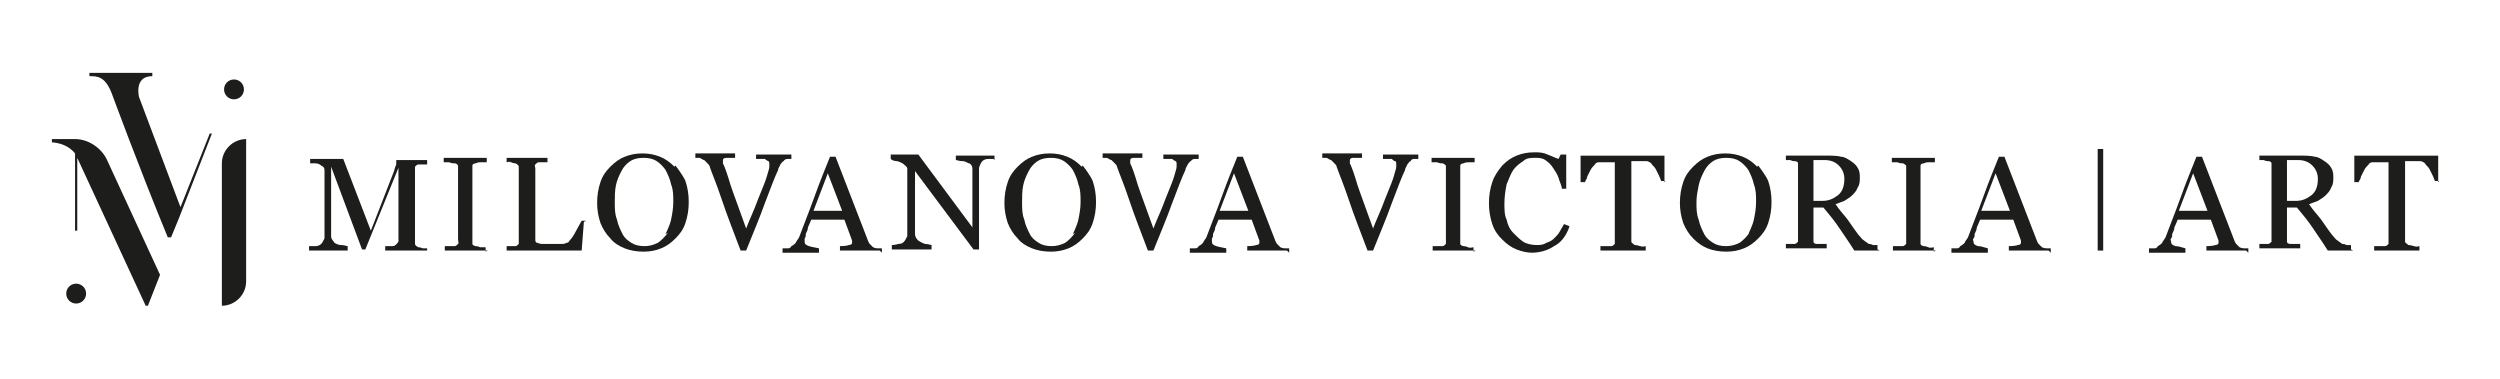 <?xml version="1.0" encoding="UTF-8"?> <svg xmlns="http://www.w3.org/2000/svg" id="_Слой_1" data-name=" Слой 1" viewBox="0 0 22.65 3.43"><defs><style> .cls-1 { fill: none; stroke: #1d1d1b; stroke-miterlimit: 10; stroke-width: .05px; } .cls-2 { fill: #1d1d1b; } </style></defs><g><g><path class="cls-2" d="M3.87,2.27h-.38v-.04s.03,0,.05,0c.02,0,.04,0,.04-.01.01,0,.02-.02.03-.03,0-.01,0-.02,0-.04v-.63h0l-.3.74h-.03l-.28-.75h0v.52c0,.05,0,.09,0,.11,0,.03.02.04.03.06,0,0,.03.02.06.02.03,0,.05.01.06.01v.04h-.35v-.04s.04,0,.06,0,.04-.01.05-.02c.01-.01.02-.03.03-.05,0-.02,0-.06,0-.12v-.44s0-.05,0-.06c0-.02-.01-.03-.03-.04-.01-.01-.03-.02-.05-.02-.02,0-.04,0-.05,0v-.04h.3l.25.65.21-.54s.01-.04.02-.06c0-.02,0-.04,0-.04h.28v.04s-.03,0-.04,0c-.02,0-.03,0-.04,0-.01,0-.02.01-.03.02,0,.01,0,.02,0,.04v.62s0,.03,0,.04.01.02.03.03c0,0,.02,0,.04.01.02,0,.03,0,.04,0v.04Z"></path><path class="cls-2" d="M4.42,2.27h-.39v-.04s.03,0,.05,0c.02,0,.04,0,.04,0,.01,0,.02-.01.03-.02s0-.02,0-.04v-.63s0-.03,0-.04c0,0-.01-.02-.03-.02-.01,0-.03,0-.05-.01-.02,0-.03,0-.05,0v-.04h.39v.04s-.03,0-.05,0c-.02,0-.03,0-.05.01-.02,0-.03.01-.03.02,0,.01,0,.02,0,.04v.63s0,.03,0,.04c0,.01.02.02.03.02,0,0,.02,0,.04.01.02,0,.04,0,.05,0v.04Z"></path><path class="cls-2" d="M5.29,2.01l-.02.26h-.68v-.04s.02,0,.04,0c.02,0,.03,0,.04,0,.01,0,.02-.01.03-.02,0-.01,0-.02,0-.04v-.62s0-.03,0-.04c0-.01-.01-.02-.03-.03,0,0-.02,0-.04-.01s-.03,0-.04,0v-.04h.37v.04s-.03,0-.04,0c-.02,0-.03,0-.04,0-.01,0-.02.01-.03.02s0,.02,0,.04v.58s0,.05,0,.06,0,.03.02.03c0,0,.02.01.04.01.02,0,.04,0,.08,0,.02,0,.03,0,.05,0,.02,0,.03,0,.05,0,.01,0,.03,0,.04-.01.01,0,.02,0,.03-.02.02-.02.04-.05.06-.09.02-.04.04-.07.05-.09h.04Z"></path><path class="cls-2" d="M6.12,1.5s.07.09.09.14c.02.06.03.12.03.19s-.01.13-.03.19c-.02.06-.05.1-.09.14-.04.04-.08.07-.13.09-.05.02-.1.03-.16.03-.06,0-.12-.01-.17-.03-.05-.02-.1-.05-.13-.09-.04-.04-.07-.09-.09-.14-.02-.06-.03-.12-.03-.18,0-.07.01-.13.03-.19s.05-.1.09-.14c.04-.04.08-.07.13-.09.05-.02.1-.03.16-.03s.11.01.16.03.09.05.13.09ZM6.03,2.12s.04-.08.05-.13.02-.1.02-.16,0-.11-.02-.16c-.01-.05-.03-.09-.05-.13-.02-.03-.05-.06-.08-.08s-.07-.03-.12-.03c-.05,0-.09.01-.12.03-.03.02-.06.05-.08.09-.02.04-.04.08-.05.13s-.01.1-.01.15c0,.06,0,.11.02.16.01.05.03.09.05.13.02.04.05.06.08.08s.07.03.12.03c.04,0,.08-.01.12-.03.03-.02.06-.05.09-.09Z"></path><path class="cls-2" d="M7.18,1.44s-.02,0-.04,0c-.01,0-.03,0-.04.02-.01,0-.02.02-.03.03,0,.01-.02.03-.02.05-.03.06-.07.17-.12.3-.05.14-.11.28-.17.43h-.05c-.06-.16-.12-.31-.17-.46-.05-.15-.09-.24-.11-.3,0-.01-.01-.02-.02-.03s-.02-.02-.03-.03c-.01,0-.02-.01-.04-.02-.01,0-.03,0-.04,0v-.04h.36v.04s-.06,0-.08,0c-.02,0-.03.01-.03.02,0,0,0,0,0,.02,0,0,0,.01,0,.01.02.04.04.1.07.2.03.09.08.22.14.39.03-.08.07-.16.11-.27.04-.1.07-.17.08-.21.01-.04.02-.06.02-.08s0-.03,0-.03,0-.02-.01-.02c0,0-.02-.01-.03-.02-.01,0-.03,0-.04,0-.01,0-.03,0-.04,0v-.04h.32v.04Z"></path><path class="cls-2" d="M7.97,2.27h-.36v-.04s.06,0,.08-.01c.02,0,.03-.01.03-.02,0,0,0,0,0-.01,0,0,0-.01,0-.01l-.07-.19h-.3s-.02.05-.03.07c0,.02-.01.04-.02.06,0,.02,0,.03-.01.04,0,.01,0,.02,0,.03,0,.02.01.03.04.04s.05.01.09.02v.04h-.33v-.04s.02,0,.04,0,.03,0,.04-.02c.02-.01.03-.02.04-.03,0-.01.02-.03.03-.05.04-.11.09-.23.14-.37s.1-.26.14-.36h.05l.29.75s.01.03.02.04.02.02.03.03c0,0,.02.01.04.01s.03,0,.04,0v.04ZM7.63,1.91l-.13-.34-.13.34h.26Z"></path><path class="cls-2" d="M9,1.44s-.03,0-.05,0-.04.01-.05.02c-.01.01-.02.03-.03.06,0,.03,0,.07,0,.11v.63h-.05l-.53-.71v.45c0,.05,0,.09,0,.12,0,.03.02.05.03.06,0,0,.03.02.06.03.03,0,.05.01.06.01v.04h-.36v-.04s.03,0,.06-.01c.03,0,.04-.01.05-.02.01-.01.02-.03.03-.05,0-.02,0-.06,0-.12v-.43s0-.04,0-.06-.02-.03-.03-.04c-.01-.01-.03-.02-.06-.03-.03,0-.05-.01-.06-.02v-.04h.25l.49.66v-.41c0-.05,0-.09,0-.12,0-.03-.02-.05-.03-.05-.01,0-.03-.02-.06-.02-.03,0-.05-.01-.06-.01v-.04h.35v.04Z"></path><path class="cls-2" d="M9.81,1.5s.07.09.09.14c.02.06.03.12.03.19s-.01.13-.03.19c-.02.06-.05.1-.09.14-.04.04-.08.07-.13.09-.05.02-.1.03-.16.03-.06,0-.12-.01-.17-.03-.05-.02-.1-.05-.13-.09-.04-.04-.07-.09-.09-.14-.02-.06-.03-.12-.03-.18,0-.07.01-.13.03-.19s.05-.1.09-.14c.04-.04.08-.07.13-.09.05-.02.1-.03.16-.03s.11.01.16.03.09.05.13.09ZM9.72,2.12s.04-.08.05-.13.02-.1.02-.16,0-.11-.02-.16c-.01-.05-.03-.09-.05-.13-.02-.03-.05-.06-.08-.08s-.07-.03-.12-.03c-.05,0-.09.01-.12.03-.03.02-.06.05-.08.09-.02.04-.04.08-.05.13s-.01.1-.01.15c0,.06,0,.11.02.16.01.05.03.09.05.13.02.04.05.06.08.08s.07.03.12.03c.04,0,.08-.01.12-.03.03-.02.06-.05.09-.09Z"></path><path class="cls-2" d="M10.87,1.44s-.02,0-.04,0c-.01,0-.03,0-.04.02-.01,0-.02.02-.03.03,0,.01-.02.03-.02.05-.03.06-.07.17-.12.3-.05.14-.11.28-.17.43h-.05c-.06-.16-.12-.31-.17-.46-.05-.15-.09-.24-.11-.3,0-.01-.01-.02-.02-.03s-.02-.02-.03-.03c-.01,0-.02-.01-.04-.02-.01,0-.03,0-.04,0v-.04h.36v.04s-.06,0-.08,0c-.02,0-.03.01-.03.02,0,0,0,0,0,.02,0,0,0,.01,0,.01.02.04.04.1.07.2.03.09.08.22.14.39.03-.08.07-.16.11-.27.04-.1.07-.17.08-.21.01-.04.02-.06.02-.08s0-.03,0-.03,0-.02-.01-.02c0,0-.02-.01-.03-.02-.01,0-.03,0-.04,0-.01,0-.03,0-.04,0v-.04h.32v.04Z"></path><path class="cls-2" d="M11.66,2.27h-.36v-.04s.06,0,.08-.01c.02,0,.03-.01.03-.02,0,0,0,0,0-.01,0,0,0-.01,0-.01l-.07-.19h-.3s-.02.05-.03.07c0,.02-.01.04-.02.06,0,.02,0,.03-.01.04,0,.01,0,.02,0,.03,0,.02.01.03.04.04s.05.01.09.02v.04h-.33v-.04s.02,0,.04,0,.03,0,.04-.02c.02-.01.03-.02.04-.03,0-.01.02-.03.03-.05.04-.11.09-.23.14-.37s.1-.26.14-.36h.05l.29.75s.01.03.02.04.02.02.03.03c0,0,.02.01.04.01s.03,0,.04,0v.04ZM11.31,1.91l-.13-.34-.13.34h.26Z"></path><path class="cls-2" d="M12.86,1.44s-.02,0-.04,0c-.02,0-.03,0-.04.02-.01,0-.02.02-.03.03,0,.01-.02.03-.02.05-.03.06-.07.17-.12.3-.05.14-.11.28-.17.43h-.05c-.06-.16-.12-.31-.17-.46s-.09-.24-.11-.3c0-.01-.01-.02-.02-.03,0,0-.02-.02-.03-.03-.01,0-.02-.01-.04-.02-.01,0-.03,0-.04,0v-.04h.36v.04s-.06,0-.08,0c-.02,0-.03.01-.03.02,0,0,0,0,0,.02,0,0,0,.01,0,.01.02.04.04.1.07.2.03.09.08.22.14.39.03-.08.07-.16.11-.27.04-.1.07-.17.08-.21.01-.04.02-.06.02-.08,0-.01,0-.03,0-.03s0-.02-.01-.02-.02-.01-.03-.02c-.01,0-.03,0-.04,0-.01,0-.03,0-.04,0v-.04h.32v.04Z"></path><path class="cls-2" d="M13.37,2.27h-.39v-.04s.03,0,.05,0c.02,0,.04,0,.04,0,.01,0,.02-.01.03-.02,0,0,0-.02,0-.04v-.63s0-.03,0-.04c0,0-.02-.02-.03-.02-.01,0-.03,0-.05-.01-.02,0-.03,0-.05,0v-.04h.39v.04s-.03,0-.05,0c-.02,0-.03,0-.05.01-.02,0-.03.01-.03.02s0,.02,0,.04v.63s0,.03,0,.04.02.02.03.02c0,0,.02,0,.04.01s.04,0,.05,0v.04Z"></path><path class="cls-2" d="M13.89,2.29c-.05,0-.1-.01-.15-.03s-.09-.05-.13-.09c-.04-.04-.07-.08-.09-.14-.02-.06-.03-.12-.03-.19s.01-.13.03-.19c.02-.06.05-.1.09-.15.04-.04.08-.07.13-.09.05-.02.1-.03.16-.03.04,0,.08,0,.12.02.03.01.07.03.1.04l.02-.04h.05v.31s-.04,0-.04,0c0-.03-.02-.06-.03-.1-.01-.03-.03-.06-.05-.09-.02-.03-.04-.05-.07-.07-.03-.02-.06-.02-.09-.02-.04,0-.08,0-.11.03-.03.02-.06.04-.09.08-.02.03-.04.08-.06.13-.01.05-.02.11-.02.17,0,.06,0,.11.02.15.01.05.03.09.06.12.03.03.06.06.09.08s.08.03.12.03c.03,0,.06,0,.09-.02.03-.01.05-.02.07-.04.02-.02.04-.04.05-.06s.03-.05.04-.07l.05.02c-.03.09-.08.15-.14.18-.06.04-.13.06-.21.06Z"></path><path class="cls-2" d="M15.09,1.64h-.04s-.01-.03-.02-.05-.02-.04-.03-.06c-.01-.02-.03-.03-.04-.05-.01-.01-.03-.02-.04-.02-.01,0-.03,0-.05,0-.02,0-.04,0-.05,0h-.04v.69s0,.03,0,.04c0,.01.02.02.03.03,0,0,.02,0,.05.01s.04,0,.05,0v.04h-.41v-.04s.03,0,.05,0c.02,0,.04,0,.05,0,.01,0,.02-.01.03-.02,0,0,0-.02,0-.04v-.7h-.04s-.03,0-.05,0-.04,0-.05,0c-.01,0-.03,0-.04.02-.01.01-.03.03-.04.05s-.02.04-.03.06c0,.02-.02.04-.02.05h-.04v-.24h.76v.24Z"></path><path class="cls-2" d="M15.93,1.5s.07.09.09.14c.02.06.03.12.03.19s-.01.13-.03.19c-.02.06-.05.1-.09.14-.04.04-.08.07-.13.09s-.1.03-.16.03c-.06,0-.12-.01-.17-.03s-.09-.05-.13-.09c-.04-.04-.07-.09-.09-.14-.02-.06-.03-.12-.03-.18,0-.07.01-.13.03-.19s.05-.1.09-.14c.04-.04.08-.07.13-.09s.1-.03.16-.03.11.01.16.03.09.05.13.09ZM15.84,2.12s.04-.08.05-.13.02-.1.02-.16,0-.11-.02-.16c-.01-.05-.03-.09-.05-.13-.02-.03-.05-.06-.08-.08s-.07-.03-.12-.03c-.05,0-.09.01-.12.03-.03.02-.06.05-.08.09-.02.04-.04.08-.05.13-.01.05-.02.1-.02.15,0,.06,0,.11.02.16.01.05.03.09.05.13.02.04.05.06.08.08.03.02.07.03.12.03.04,0,.08-.01.12-.03.03-.02.06-.05.09-.09Z"></path><path class="cls-2" d="M17.03,2.27h-.23c-.05-.08-.1-.15-.14-.21-.04-.06-.09-.12-.14-.18h-.09v.27s0,.03,0,.04c0,.01.01.02.03.02,0,0,.02,0,.04,0,.02,0,.03,0,.05,0v.04h-.37v-.04s.02,0,.04,0c.02,0,.03,0,.04,0,.01,0,.02-.01.03-.02,0-.01,0-.02,0-.04v-.63s0-.03,0-.04c0-.01-.01-.02-.03-.02-.01,0-.02,0-.04-.01-.02,0-.03,0-.04,0v-.04h.4s.07,0,.1.01c.03,0,.06.02.09.04.03.02.05.04.06.06.02.03.02.06.02.09,0,.03,0,.06-.02.09-.01.03-.03.05-.05.07-.02.02-.04.03-.07.05-.03.01-.05.02-.08.03.04.06.08.1.11.14.03.04.06.09.1.14.02.02.03.04.05.05.01.01.03.02.04.03.01,0,.02,0,.04.01.02,0,.03,0,.04,0v.04ZM16.71,1.62c0-.05-.02-.09-.05-.12-.03-.03-.07-.05-.13-.05h-.1v.37h.08c.06,0,.1-.02.14-.05s.06-.08.06-.15Z"></path><path class="cls-2" d="M17.54,2.27h-.39v-.04s.03,0,.05,0c.02,0,.04,0,.04,0,.01,0,.02-.01.03-.02,0,0,0-.02,0-.04v-.63s0-.03,0-.04c0,0-.02-.02-.03-.02-.01,0-.03,0-.05-.01-.02,0-.03,0-.05,0v-.04h.39v.04s-.03,0-.05,0c-.02,0-.03,0-.05.01-.02,0-.03.01-.03.02s0,.02,0,.04v.63s0,.03,0,.04.02.02.03.02c0,0,.02,0,.04.01s.04,0,.05,0v.04Z"></path><path class="cls-2" d="M18.56,2.27h-.36v-.04s.06,0,.08-.01c.02,0,.03-.01.03-.02,0,0,0,0,0-.01s0-.01,0-.01l-.07-.19h-.3s-.02.05-.03.07c0,.02-.01.04-.02.06,0,.02,0,.03-.01.04s0,.02,0,.03c0,.02.01.03.04.04.03,0,.05.01.09.02v.04h-.33v-.04s.02,0,.04,0c.02,0,.03,0,.04-.02.02-.01.03-.02.04-.03,0-.01.02-.03.03-.05.04-.11.09-.23.14-.37.05-.14.1-.26.14-.36h.05l.29.75s.01.03.02.04.02.02.03.03c0,0,.02.01.04.01.01,0,.03,0,.04,0v.04ZM18.21,1.91l-.13-.34-.13.34h.26Z"></path></g><g><path class="cls-2" d="M20.35,2.27h-.36v-.04s.06,0,.08-.01c.02,0,.03-.01.03-.02,0,0,0,0,0-.01s0-.01,0-.01l-.07-.19h-.3s-.02.05-.03.07c0,.02-.01.04-.02.06,0,.02,0,.03-.01.04s0,.02,0,.03c0,.02.01.03.04.04.03,0,.05.01.09.02v.04h-.33v-.04s.02,0,.04,0c.02,0,.03,0,.04-.02.02-.01.03-.02.04-.03,0-.01.02-.03.03-.05.04-.11.09-.23.14-.37.05-.14.1-.26.14-.36h.05l.29.75s.01.03.02.04.02.02.03.03c0,0,.02.01.04.01.01,0,.03,0,.04,0v.04ZM20,1.91l-.13-.34-.13.34h.26Z"></path><path class="cls-2" d="M21.32,2.27h-.23c-.05-.08-.1-.15-.14-.21-.04-.06-.09-.12-.14-.18h-.09v.27s0,.03,0,.04c0,.01.01.02.03.02,0,0,.02,0,.04,0,.02,0,.03,0,.05,0v.04h-.37v-.04s.02,0,.04,0c.02,0,.03,0,.04,0,.01,0,.02-.01.03-.02,0-.01,0-.02,0-.04v-.63s0-.03,0-.04c0-.01-.01-.02-.03-.02-.01,0-.02,0-.04-.01-.02,0-.03,0-.04,0v-.04h.4s.07,0,.1.01c.03,0,.06.02.09.04.03.02.05.04.06.06.02.03.02.06.02.09,0,.03,0,.06-.02.09-.01.03-.03.05-.05.07-.02.02-.04.03-.07.05-.03.01-.05.02-.08.03.04.06.08.1.11.14.03.04.06.09.1.14.02.02.03.04.05.05.01.01.03.02.04.03.01,0,.02,0,.04.01.02,0,.03,0,.04,0v.04ZM21,1.62c0-.05-.02-.09-.05-.12-.03-.03-.07-.05-.13-.05h-.1v.37h.08c.06,0,.1-.02.14-.05s.06-.08.06-.15Z"></path><path class="cls-2" d="M22.1,1.64h-.04s-.01-.03-.02-.05-.02-.04-.03-.06c-.01-.02-.03-.03-.04-.05-.01-.01-.03-.02-.04-.02-.01,0-.03,0-.05,0-.02,0-.04,0-.05,0h-.04v.69s0,.03,0,.04c0,.01.02.02.03.03,0,0,.02,0,.05.01s.04,0,.05,0v.04h-.41v-.04s.03,0,.05,0c.02,0,.04,0,.05,0,.01,0,.02-.01.03-.02,0,0,0-.02,0-.04v-.7h-.04s-.03,0-.05,0-.04,0-.05,0c-.01,0-.03,0-.04.02-.01.01-.03.03-.04.05s-.02.04-.03.06c0,.02-.02.04-.02.05h-.04v-.24h.76v.24Z"></path></g><line class="cls-1" x1="19.03" y1="1.35" x2="19.03" y2="2.27"></line></g><path class="cls-2" d="M.69,1.26h-.22v.03s.13,0,.21.1v.7h.02v-.67s0,0,0,.01l.62,1.34h.02l.11-.28-.48-1.04c-.05-.11-.17-.19-.29-.19Z"></path><path class="cls-2" d="M1.64,1.89l-.38-1.01s-.05-.19.12-.19v-.03h-.57v.03c.07,0,.14,0,.2.15,0,0,.25.68.51,1.31h.03l.07-.17h0s.3-.77.3-.77h-.02s-.27.68-.27.68Z"></path><path class="cls-2" d="M.69,2.57c-.05,0-.09.04-.09.09s.04.09.09.09.09-.04.09-.09-.04-.09-.09-.09Z"></path><path class="cls-2" d="M2.12.72c-.05,0-.09.04-.09.09s.04.09.09.09.09-.04.09-.09-.04-.09-.09-.09Z"></path><path class="cls-2" d="M2.23,1.26c-.12,0-.22.1-.22.22v1.29c.12,0,.22-.1.22-.22v-1.29h0Z"></path></svg> 